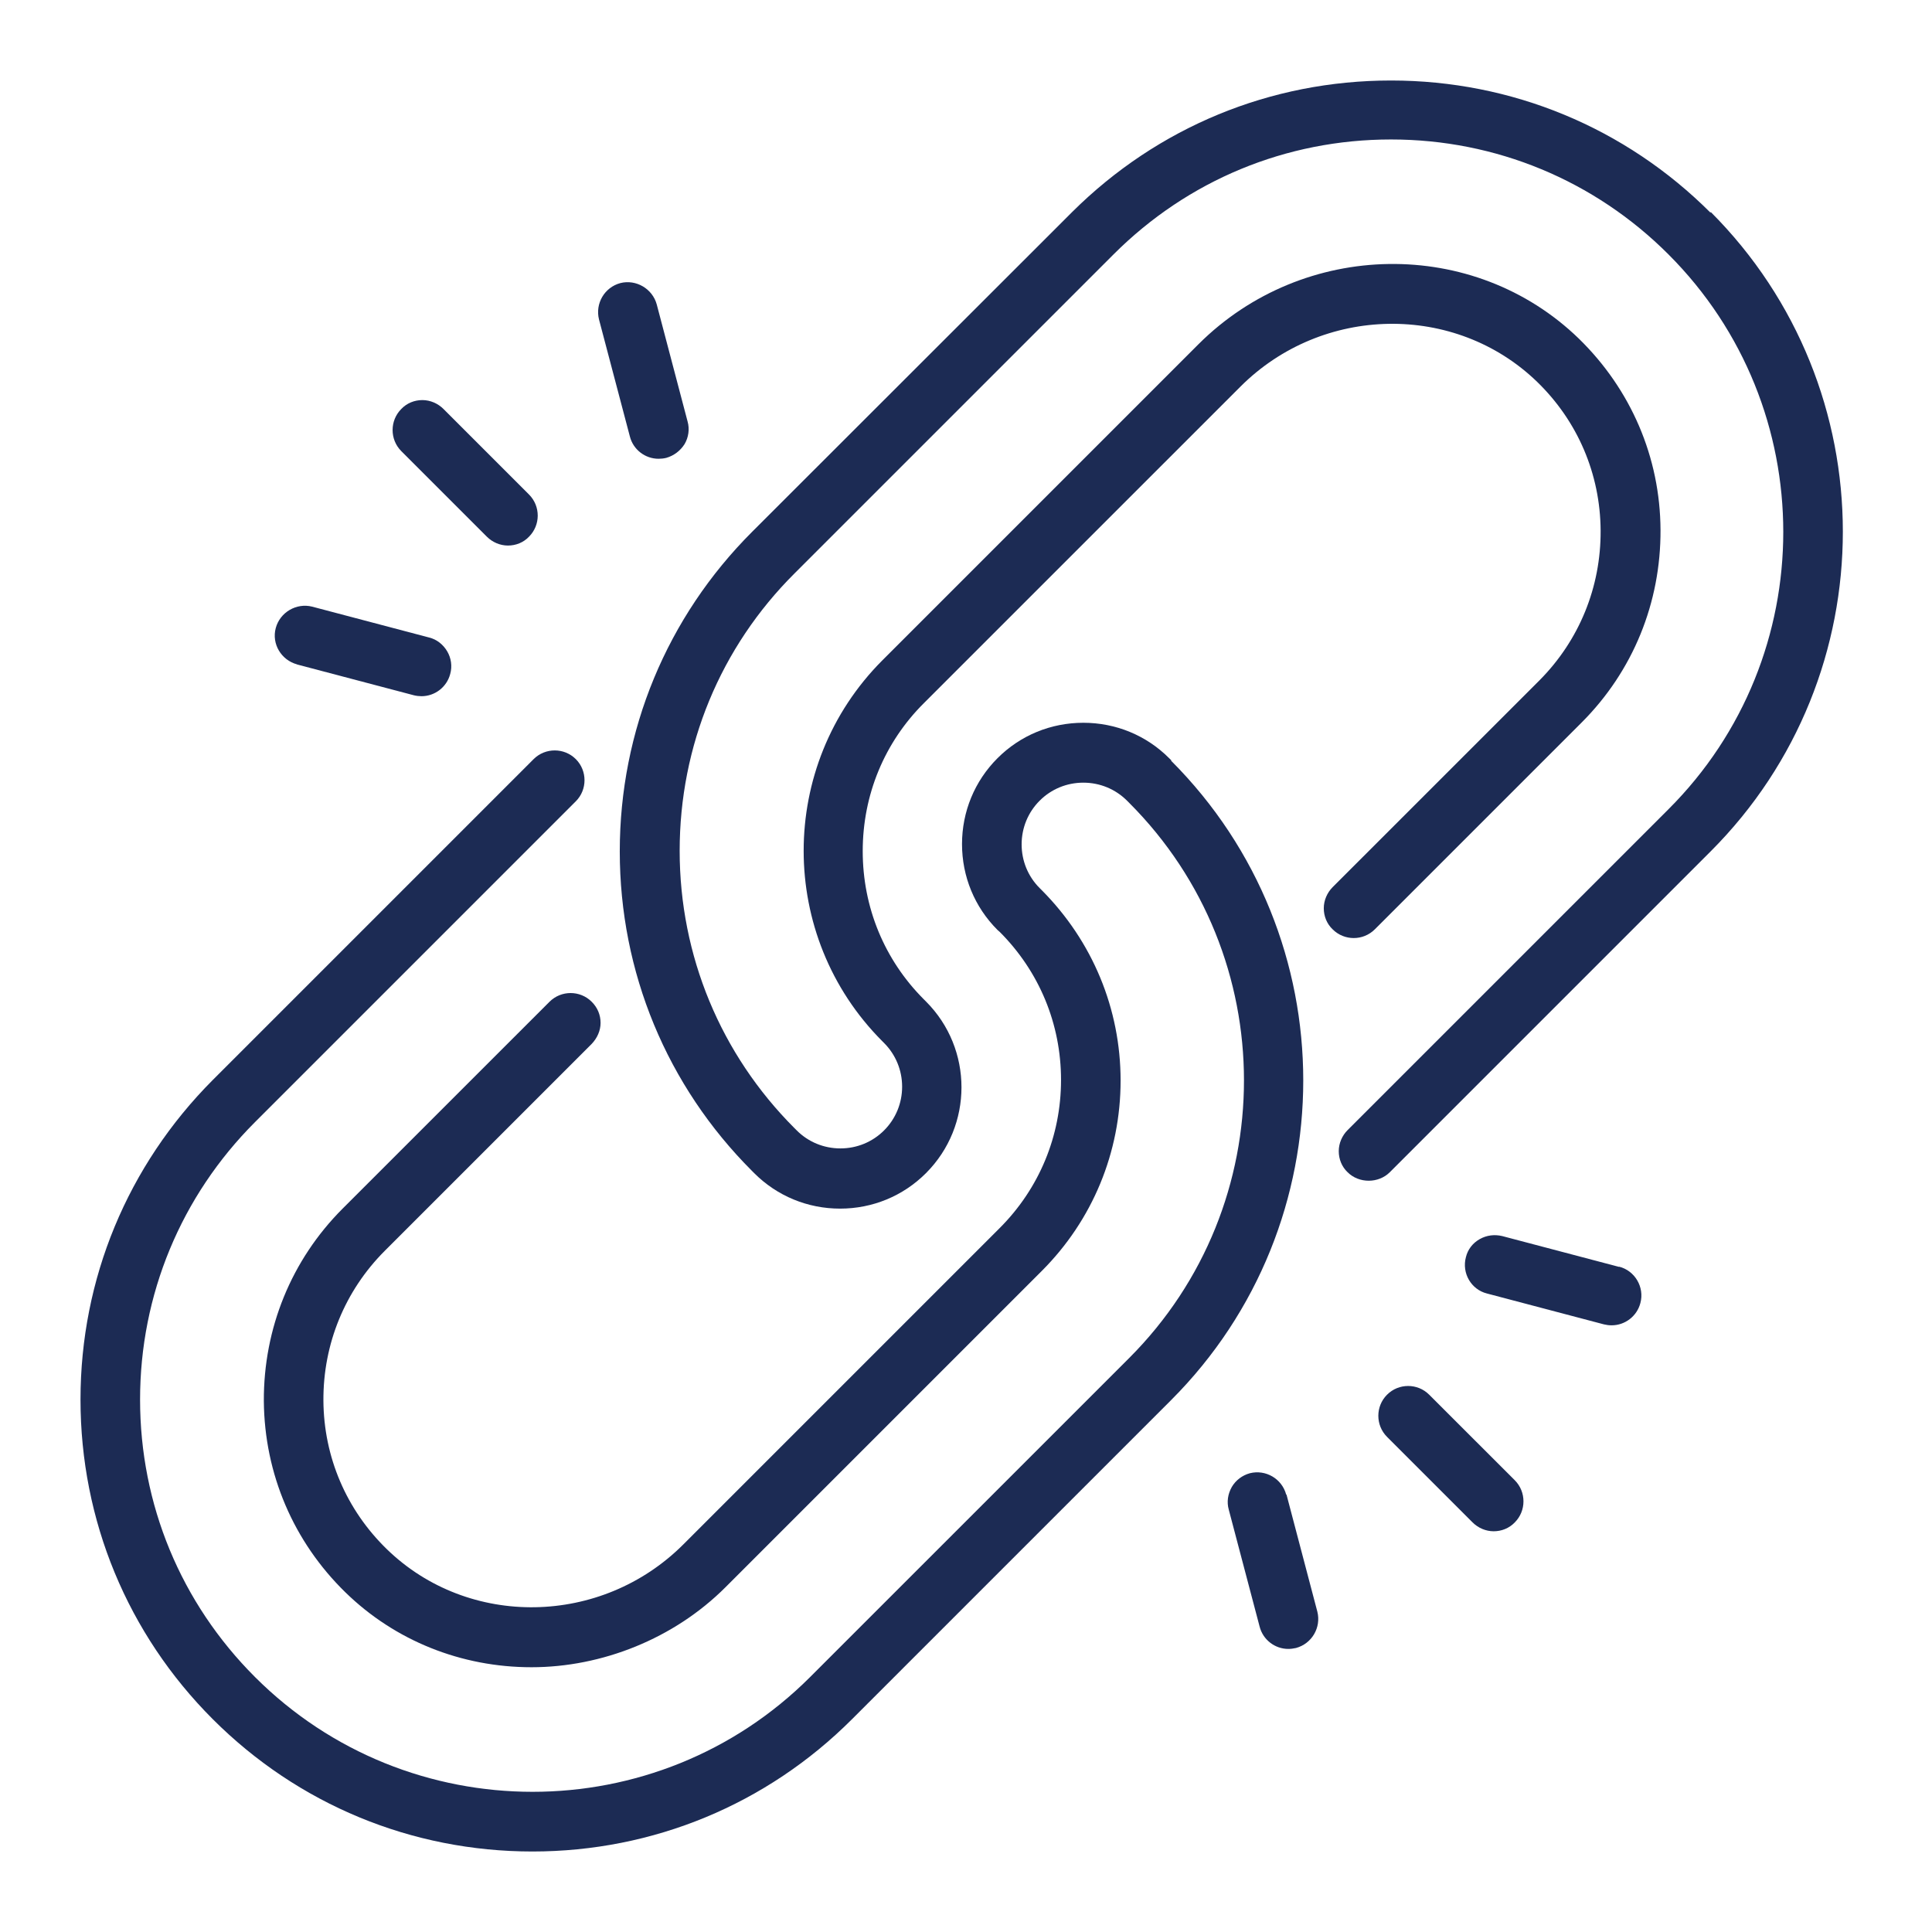 <svg width="48" height="48" viewBox="0 0 48 48" fill="none" xmlns="http://www.w3.org/2000/svg">
<path d="M29.102 18.891L29.048 18.838C28.479 18.268 27.72 17.957 26.915 17.957C26.11 17.957 25.351 18.268 24.782 18.838C24.213 19.407 23.901 20.166 23.901 20.971C23.901 21.776 24.213 22.535 24.782 23.104L24.835 23.15C25.822 24.137 26.361 25.442 26.361 26.831C26.361 28.221 25.822 29.526 24.835 30.513L16.978 38.37C14.943 40.405 11.641 40.458 9.614 38.492C8.605 37.513 8.043 36.199 8.035 34.795C8.028 33.391 8.567 32.069 9.561 31.075L14.7 25.936C14.837 25.791 14.921 25.609 14.921 25.412C14.921 25.215 14.845 25.032 14.7 24.888C14.412 24.6 13.941 24.6 13.653 24.888L8.513 30.027C7.238 31.303 6.547 33.003 6.555 34.81C6.57 36.617 7.291 38.302 8.582 39.562C9.812 40.762 11.459 41.422 13.205 41.422C14.951 41.422 16.743 40.716 18.026 39.433L25.883 31.576C27.143 30.316 27.841 28.631 27.841 26.847C27.841 25.063 27.143 23.385 25.883 22.117L25.83 22.064C25.541 21.776 25.382 21.388 25.382 20.978C25.382 20.569 25.541 20.181 25.83 19.893C26.118 19.604 26.505 19.445 26.915 19.445C27.325 19.445 27.712 19.604 28.001 19.893L28.054 19.946C31.857 23.749 31.857 29.936 28.054 33.74L20.128 41.665C16.325 45.468 10.138 45.468 6.335 41.665C4.49 39.82 3.48 37.376 3.48 34.772C3.48 32.168 4.498 29.716 6.335 27.879L14.306 19.908C14.594 19.62 14.594 19.149 14.306 18.86C14.017 18.572 13.547 18.572 13.258 18.86L5.287 26.831C3.169 28.957 2 31.773 2 34.772C2 37.771 3.169 40.595 5.287 42.713C7.405 44.831 10.229 46 13.228 46C16.226 46 19.05 44.831 21.168 42.713L29.094 34.787C33.474 30.407 33.474 23.279 29.094 18.898L29.102 18.891Z" fill="#1C2B54"/>
<path d="M42.5 5.287C40.382 3.169 37.558 2 34.559 2C31.561 2 28.759 3.161 26.641 5.264L18.686 13.213C16.567 15.331 15.398 18.155 15.398 21.153C15.398 24.152 16.567 26.976 18.686 29.094L18.739 29.147C19.308 29.716 20.067 30.028 20.872 30.028C21.677 30.028 22.436 29.716 23.005 29.147C24.182 27.97 24.182 26.057 23.005 24.881L22.952 24.828C21.973 23.848 21.434 22.543 21.434 21.146C21.434 19.749 21.973 18.443 22.959 17.464L30.817 9.607C32.851 7.572 36.154 7.519 38.188 9.485C39.198 10.464 39.759 11.778 39.767 13.182C39.775 14.587 39.236 15.908 38.249 16.902L33.109 22.041C32.973 22.178 32.889 22.368 32.889 22.565C32.889 22.763 32.965 22.952 33.109 23.089C33.398 23.378 33.868 23.378 34.157 23.089L39.296 17.95C40.572 16.674 41.263 14.974 41.255 13.167C41.247 11.36 40.519 9.675 39.228 8.415C36.624 5.887 32.388 5.948 29.777 8.551L21.919 16.409C19.316 19.02 19.316 23.256 21.919 25.867L21.965 25.913C22.253 26.202 22.413 26.589 22.413 26.999C22.413 27.409 22.253 27.796 21.965 28.084C21.677 28.373 21.289 28.532 20.88 28.532C20.47 28.532 20.082 28.373 19.794 28.084L19.741 28.031C17.904 26.194 16.886 23.742 16.886 21.138C16.886 18.534 17.896 16.082 19.741 14.245L27.666 6.32C29.511 4.475 31.955 3.465 34.559 3.465C37.163 3.465 39.615 4.482 41.452 6.32C45.256 10.123 45.256 16.31 41.452 20.106L33.481 28.077C33.345 28.213 33.261 28.403 33.261 28.601C33.261 28.798 33.337 28.988 33.481 29.124C33.762 29.405 34.248 29.405 34.529 29.124L42.5 21.153C46.88 16.773 46.88 9.645 42.5 5.264V5.287Z" fill="#1C2B54"/>
<path d="M35.508 34.651C35.22 34.362 34.749 34.362 34.461 34.651C34.172 34.939 34.172 35.41 34.461 35.699L36.586 37.824C36.723 37.961 36.913 38.044 37.11 38.044C37.307 38.044 37.497 37.968 37.634 37.824C37.922 37.536 37.922 37.065 37.634 36.776L35.508 34.651Z" fill="#1C2B54"/>
<path d="M40.231 31.477L37.323 30.71C37.134 30.665 36.936 30.687 36.762 30.786C36.587 30.885 36.466 31.044 36.42 31.234C36.314 31.629 36.549 32.038 36.944 32.137L39.851 32.904C39.912 32.919 39.973 32.927 40.041 32.927C40.375 32.927 40.671 32.699 40.755 32.373C40.861 31.978 40.618 31.568 40.223 31.469L40.231 31.477Z" fill="#1C2B54"/>
<path d="M31.955 37.133C31.849 36.738 31.446 36.503 31.052 36.602C30.862 36.655 30.702 36.776 30.604 36.943C30.505 37.118 30.475 37.315 30.528 37.505L31.295 40.413C31.378 40.739 31.674 40.967 32.008 40.967C32.069 40.967 32.13 40.959 32.198 40.944C32.593 40.838 32.828 40.435 32.729 40.041L31.963 37.133H31.955Z" fill="#1C2B54"/>
<path d="M12.096 13.334C12.232 13.47 12.422 13.554 12.62 13.554C12.817 13.554 13.007 13.478 13.143 13.334C13.432 13.045 13.432 12.575 13.143 12.286L11.018 10.161C10.881 10.024 10.691 9.94 10.494 9.94C10.297 9.94 10.107 10.016 9.97 10.161C9.682 10.449 9.682 10.92 9.97 11.208L12.096 13.334Z" fill="#1C2B54"/>
<path d="M15.649 10.844C15.732 11.171 16.028 11.398 16.362 11.398C16.423 11.398 16.491 11.391 16.552 11.376C16.742 11.322 16.901 11.201 17.008 11.034C17.106 10.867 17.137 10.662 17.083 10.472L16.317 7.565C16.21 7.17 15.8 6.935 15.413 7.033C15.018 7.139 14.783 7.542 14.882 7.937L15.649 10.844Z" fill="#1C2B54"/>
<path d="M7.375 16.507L10.283 17.274C10.343 17.289 10.412 17.297 10.472 17.297C10.806 17.297 11.102 17.069 11.186 16.742C11.239 16.553 11.209 16.348 11.11 16.181C11.011 16.014 10.852 15.885 10.662 15.839L7.755 15.072C7.367 14.974 6.957 15.209 6.851 15.604C6.745 15.998 6.988 16.401 7.383 16.507H7.375Z" fill="#1C2B54"/>
</svg>
